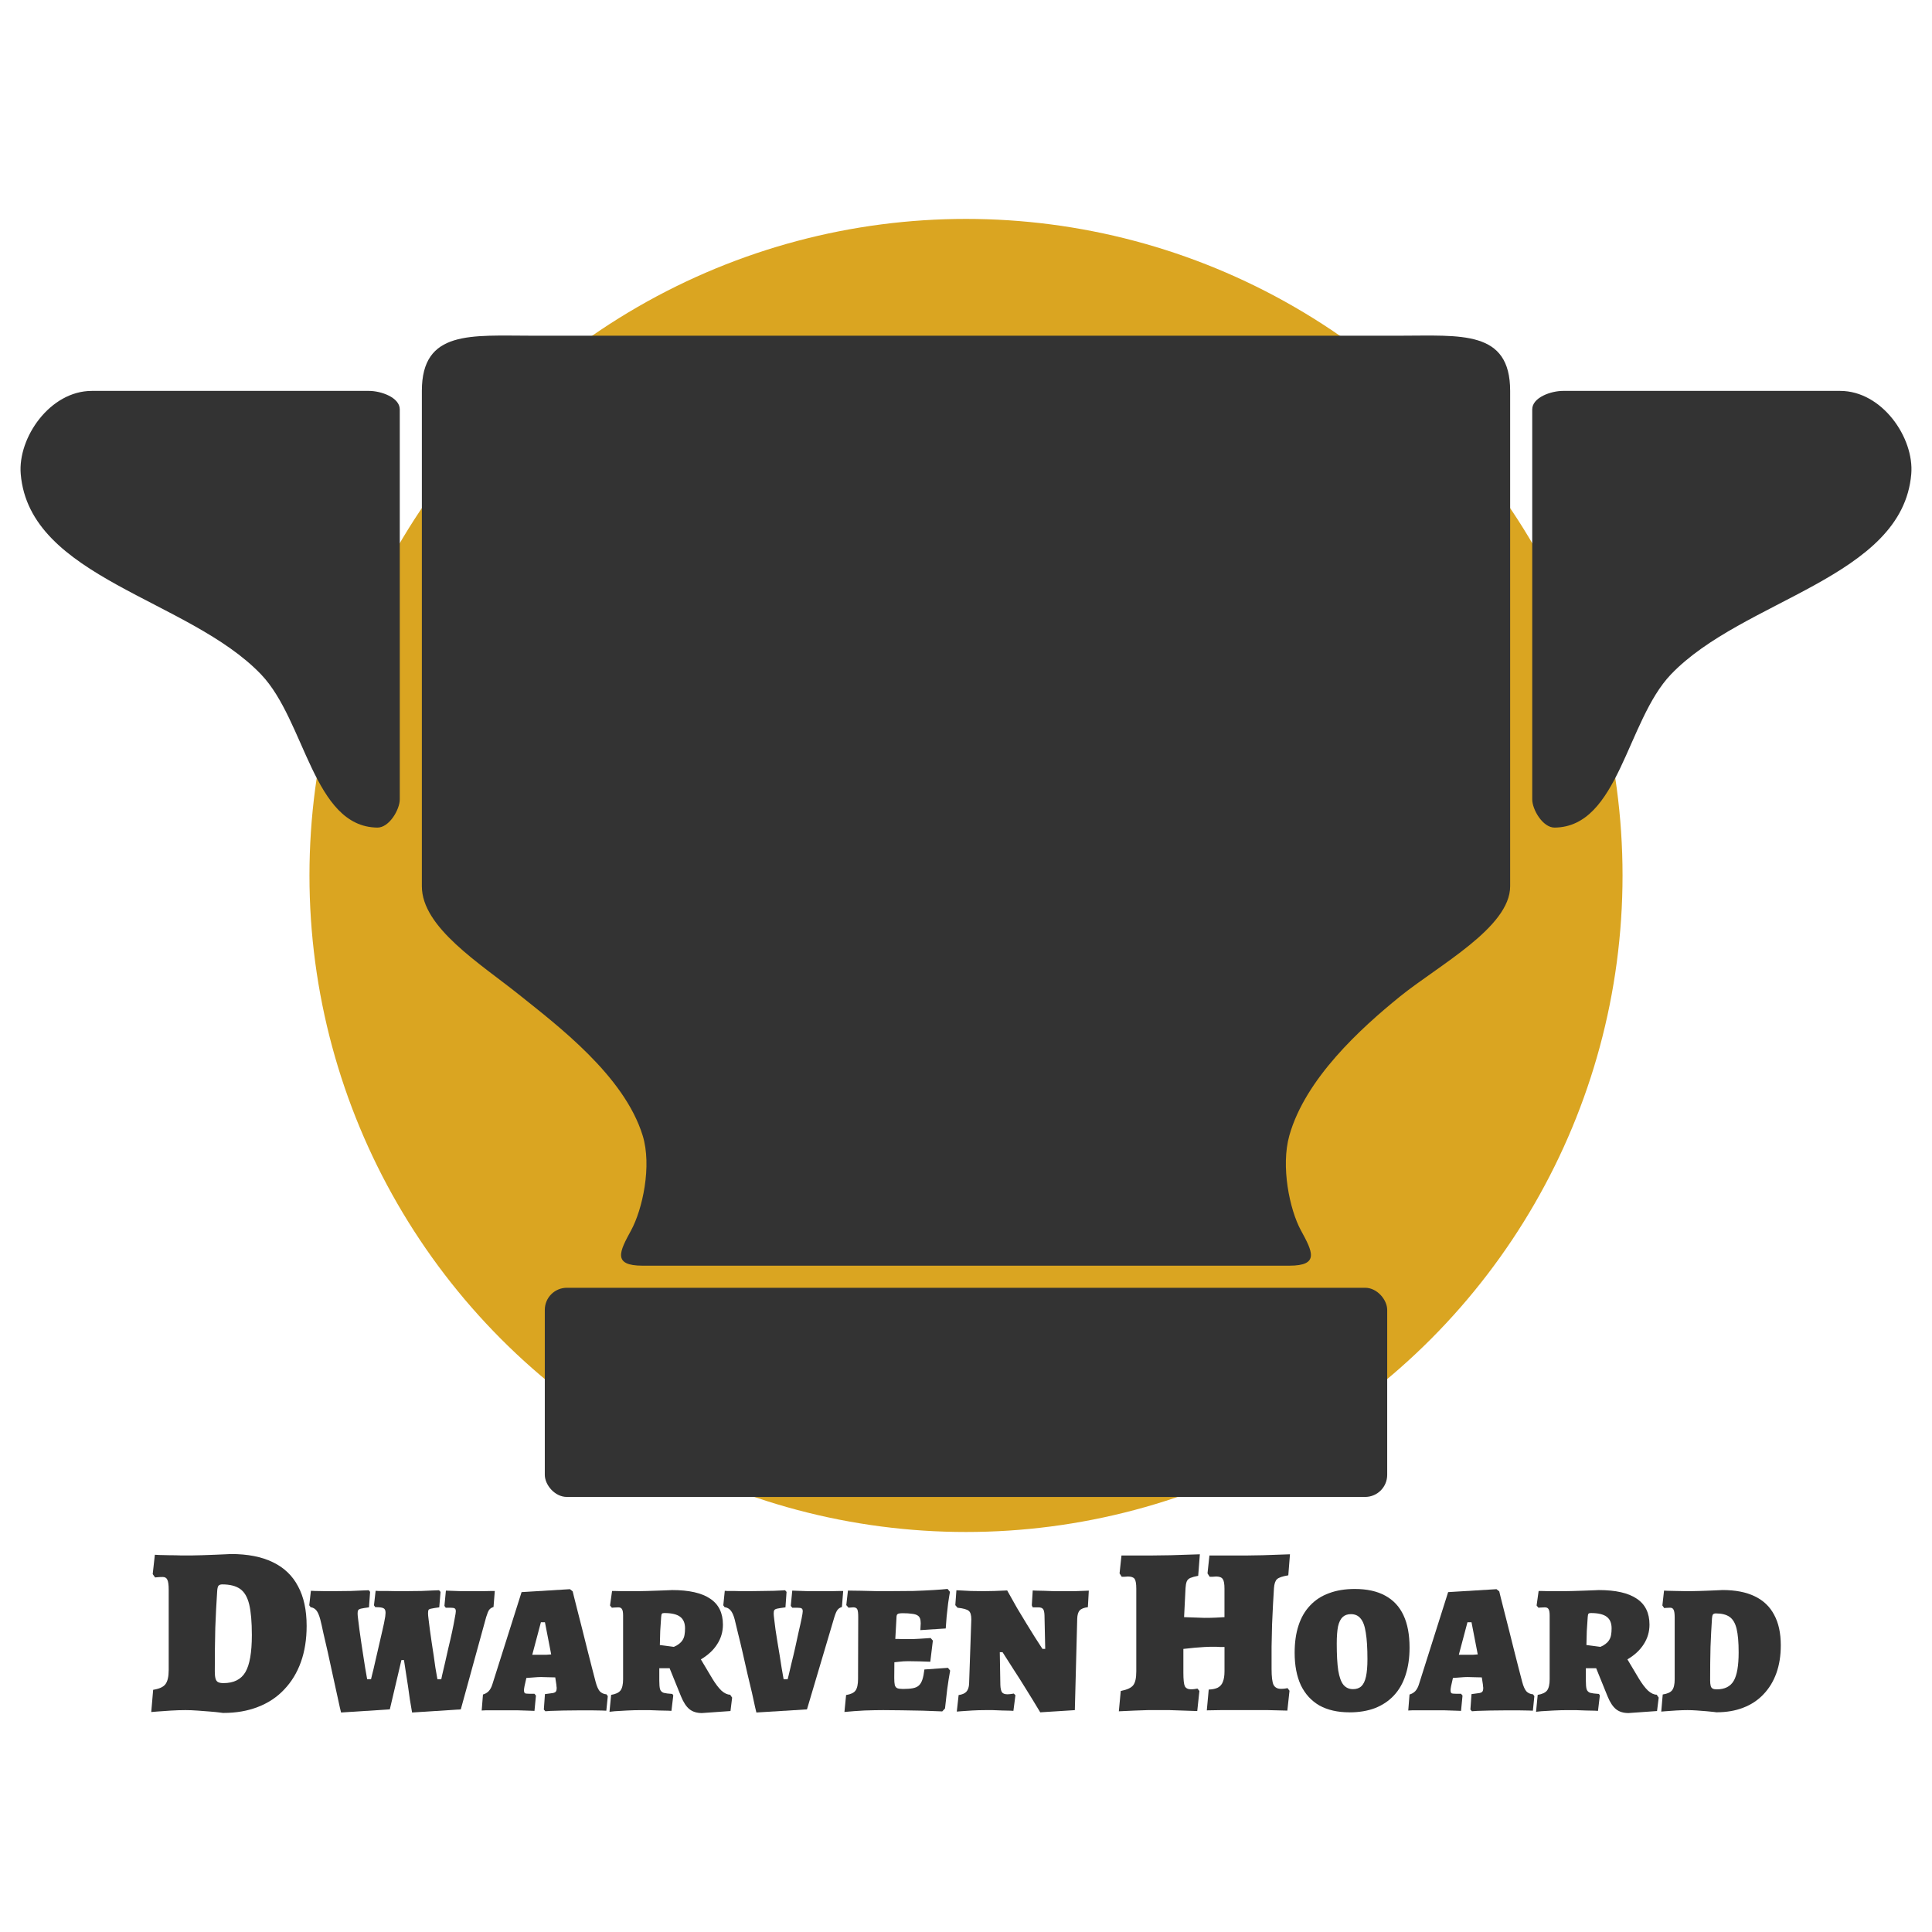 <?xml version="1.0" encoding="UTF-8" standalone="no"?>
<svg
   xmlns:dc="http://purl.org/dc/elements/1.1/"
   xmlns:cc="http://creativecommons.org/ns#"
   xmlns:rdf="http://www.w3.org/1999/02/22-rdf-syntax-ns#"
   xmlns:svg="http://www.w3.org/2000/svg"
   xmlns="http://www.w3.org/2000/svg"
   xmlns:sodipodi="http://sodipodi.sourceforge.net/DTD/sodipodi-0.dtd"
   xmlns:inkscape="http://www.inkscape.org/namespaces/inkscape"
   version="1.1"
   id="svg45077"
   width="175"
   height="175"
   viewBox="0 0 175 175"
   sodipodi:docname="favicon.svg"
   inkscape:version="1.0.2 (e86c870879, 2021-01-15)"
   inkscape:export-filename="/home/dan/workspace/self/dwarven-hoard/my-turborepo/packages/components/src/logo/logo.png"
   inkscape:export-xdpi="143.72571"
   inkscape:export-ydpi="143.72571">
  <defs
     id="defs45081">
    <rect
       x="22.308"
       y="131.748"
       width="163.677"
       height="46.319"
       id="rect45977" />
  </defs>
  <sodipodi:namedview
     pagecolor="#ffffff"
     bordercolor="#666666"
     borderopacity="1"
     objecttolerance="10"
     gridtolerance="10"
     guidetolerance="10"
     inkscape:pageopacity="0"
     inkscape:pageshadow="2"
     inkscape:window-width="1920"
     inkscape:window-height="1043"
     id="namedview45079"
     showgrid="false"
     inkscape:zoom="4.8342857"
     inkscape:cx="87.5"
     inkscape:cy="87.5"
     inkscape:window-x="0"
     inkscape:window-y="0"
     inkscape:window-maximized="1"
     inkscape:current-layer="g45085"
     inkscape:document-rotation="0"
     fit-margin-top="0"
     fit-margin-left="0"
     fit-margin-right="0"
     fit-margin-bottom="0"
     inkscape:pagecheckerboard="true" />
  <g
     inkscape:groupmode="layer"
     inkscape:label="Image"
     id="g45085"
     transform="translate(-13.023,-2.493)">
    <rect
       style="opacity:1;fill:#ffffff;stroke-width:1.281;stroke-linejoin:round;paint-order:fill markers stroke;fill-opacity:1"
       id="rect998"
       width="175"
       height="175"
       x="13.023"
       y="2.493" />
    <g
       id="g1644"
       transform="translate(0,17.5)">
      <circle
         style="fill:#daa521;fill-opacity:1;stroke-width:11.339;stroke-dasharray:68.031, 11.339;paint-order:markers fill stroke"
         id="path45953"
         cx="100.523"
         cy="64.291"
         r="59.469" />
      <g
         id="g45959"
         transform="translate(7.296,-34.077)"
         style="fill:#333333;fill-opacity:1">
        <rect
           style="fill:#333333;fill-opacity:1;stroke-width:11.339;stroke-dasharray:68.031, 11.339;paint-order:markers fill stroke"
           id="rect45920"
           width="76.304"
           height="18.947"
           x="55.075"
           y="135.716"
           rx="2"
           ry="2" />
        <path
           id="rect45922"
           style="fill:#333333;fill-opacity:1;stroke-width:11.339;stroke-dasharray:68.031, 11.339;paint-order:markers fill stroke"
           d="m 14.043,54.478 h 25.111 c 1.083,0 2.784,0.592 2.784,1.675 v 18.34 16.99 c 0,0.904 -0.948,2.563 -2.035,2.55 C 34.1,93.962 33.388,84.36 29.379,80.163 22.853,73.33 8.402,71.428 7.605,62.012 7.327,58.721 10.253,54.478 14.043,54.478 Z"
           sodipodi:nodetypes="ssscsaaas" />
        <path
           id="rect45930"
           style="fill:#333333;fill-opacity:1;stroke-width:11.339;stroke-dasharray:68.031, 11.339;paint-order:markers fill stroke"
           d="M 53.938,49.478 H 132.516 c 5.54,0 10,-0.54 10,5 V 99.35 c 0,3.727 -6.473,7.141 -10,10 -3.527,2.859 -8.544,7.418 -10,12.571 -0.785,2.78 0.015,6.703 1.05,8.601 1.035,1.898 1.72,3.194 -1.05,3.194 H 63.938 c -2.77,0 -2.085,-1.296 -1.05,-3.194 1.035,-1.898 1.903,-5.842 1.05,-8.601 -1.673,-5.414 -7.707,-9.959 -11.22,-12.772 -3.514,-2.813 -8.779,-6.072 -8.779,-9.799 V 54.478 c 0,-5.54 4.46,-5 10,-5 z"
           sodipodi:nodetypes="sssszassssazsss" />
        <path
           id="path45933"
           style="fill:#333333;fill-opacity:1;stroke-width:11.339;stroke-dasharray:68.031, 11.339;paint-order:markers fill stroke"
           d="M 172.411,54.478 H 147.3 c -1.083,0 -2.784,0.592 -2.784,1.675 v 18.34 16.99 c 0,0.904 0.948,2.563 2.035,2.55 5.803,-0.071 6.515,-9.673 10.523,-13.87 6.527,-6.833 20.977,-8.735 21.774,-18.151 0.279,-3.292 -2.648,-7.534 -6.438,-7.534 z"
           sodipodi:nodetypes="ssscsaaas" />
      </g>
      <g
         aria-label="DWARVEN HOARD"
         transform="matrix(1.249,0,0,1.249,-1.51,-68.862)"
         id="text45975"
         style="font-style:normal;font-weight:normal;font-size:40px;line-height:1.25;font-family:sans-serif;white-space:pre;shape-inside:url(#rect45977);fill:#333333;fill-opacity:1;stroke:none;stroke-width:0.801">
        <path
           d="m 27.838,167.347 q 0,0 -0.277,-0.035 -0.26,-0.035 -0.693,-0.069 -0.416,-0.035 -0.901,-0.069 -0.468,-0.035 -0.884,-0.035 -0.485,0 -1.075,0.035 -0.572,0.035 -0.988,0.069 -0.416,0.035 -0.416,0.035 l 0.139,-1.612 q 0.659,-0.104 0.884,-0.399 0.243,-0.312 0.243,-1.04 v -5.807 q 0,-0.555 -0.104,-0.745 -0.087,-0.191 -0.329,-0.191 -0.191,0 -0.381,0.017 -0.173,0.017 -0.173,0.017 l -0.173,-0.243 0.156,-1.404 q 0,0 0.295,0.017 0.312,0 0.745,0.017 0.451,0 0.884,0.017 0.451,0 0.711,0 0.295,0 0.763,-0.017 0.485,-0.017 0.971,-0.035 0.485,-0.017 0.815,-0.035 0.329,-0.017 0.329,-0.017 1.82,0 3.033,0.589 1.231,0.589 1.837,1.751 0.624,1.144 0.624,2.877 0,1.456 -0.416,2.617 -0.416,1.161 -1.213,1.993 -0.78,0.832 -1.907,1.265 -1.109,0.433 -2.496,0.433 z m -0.087,-9.325 q -0.191,0 -0.277,0.104 -0.069,0.104 -0.087,0.364 -0.087,1.3 -0.139,2.687 -0.035,1.387 -0.035,3.155 0,0.329 0.052,0.52 0.052,0.191 0.191,0.26 0.139,0.069 0.381,0.069 1.127,0 1.595,-0.797 0.468,-0.797 0.468,-2.687 0,-1.421 -0.191,-2.219 -0.191,-0.797 -0.659,-1.127 -0.468,-0.329 -1.3,-0.329 z"
           style="font-size:17.333px;fill:#333333;fill-opacity:1;stroke-width:0.801"
           id="path1600" />
        <path
           d="m 36.37,167.312 q 0,0 -0.093,-0.387 -0.08,-0.4 -0.227,-1.04 -0.133,-0.64 -0.307,-1.4 -0.16,-0.773 -0.333,-1.533 -0.173,-0.76 -0.32,-1.387 -0.133,-0.64 -0.227,-1 -0.12,-0.453 -0.28,-0.653 -0.16,-0.2 -0.427,-0.24 -0.013,-0.027 -0.04,-0.067 -0.027,-0.04 -0.053,-0.067 l 0.12,-1.053 q 0,0 0.293,0.013 0.293,0 0.707,0.013 0.413,0 0.747,0 0.613,0 1.173,-0.013 0.56,-0.027 0.92,-0.04 0.36,-0.013 0.36,-0.013 l 0.093,0.12 -0.08,1.12 q -0.4,0.053 -0.573,0.093 -0.173,0.04 -0.213,0.12 -0.04,0.067 -0.04,0.24 0,0.12 0.04,0.427 0.04,0.307 0.093,0.747 0.067,0.44 0.133,0.933 0.08,0.48 0.147,0.96 0.08,0.467 0.133,0.853 0.067,0.373 0.107,0.613 0.04,0.227 0.04,0.227 h 0.28 q 0,0 0.08,-0.333 0.093,-0.347 0.213,-0.893 0.133,-0.547 0.267,-1.16 0.147,-0.613 0.267,-1.16 0.133,-0.56 0.187,-0.907 0.027,-0.133 0.027,-0.213 0.013,-0.093 0.013,-0.147 0,-0.267 -0.147,-0.333 -0.133,-0.08 -0.6,-0.08 l -0.093,-0.133 0.12,-1.053 q 0,0 0.213,0.013 0.227,0 0.56,0 0.347,0 0.72,0.013 0.373,0 0.667,0 0.613,0 1.16,-0.013 0.56,-0.027 0.92,-0.04 0.36,-0.013 0.36,-0.013 l 0.107,0.12 -0.093,1.12 q -0.4,0.053 -0.573,0.093 -0.173,0.027 -0.213,0.107 -0.027,0.08 -0.027,0.253 0,0.12 0.04,0.427 0.04,0.307 0.093,0.747 0.067,0.44 0.133,0.933 0.08,0.48 0.147,0.96 0.067,0.467 0.12,0.853 0.067,0.373 0.107,0.613 0.04,0.227 0.04,0.227 h 0.28 q 0,0 0.067,-0.32 0.08,-0.333 0.2,-0.853 0.12,-0.52 0.253,-1.12 0.147,-0.6 0.267,-1.16 0.12,-0.56 0.187,-0.96 0.08,-0.4 0.08,-0.507 0,-0.173 -0.08,-0.213 -0.067,-0.053 -0.32,-0.053 h -0.333 l -0.093,-0.133 0.107,-1.107 q 0,0 0.333,0.013 0.333,0.013 0.787,0.027 0.467,0 0.853,0 0.373,0 0.733,0 0.36,-0.013 0.6,-0.013 0.24,0 0.24,0 l -0.093,1.16 q -0.213,0.067 -0.32,0.213 -0.093,0.133 -0.213,0.52 l -1.84,6.693 -3.533,0.227 q -0.08,-0.48 -0.16,-0.947 -0.067,-0.48 -0.133,-0.947 -0.067,-0.48 -0.147,-0.947 -0.067,-0.48 -0.147,-0.96 h -0.187 l -0.84,3.573 z"
           style="font-style:normal;font-variant:normal;font-weight:normal;font-stretch:normal;font-size:13.333px;font-family:Alegreya;-inkscape-font-specification:Alegreya;fill:#333333;fill-opacity:1;stroke-width:0.801"
           id="path1602" />
        <path
           d="m 51.183,167.219 -0.107,-0.12 0.08,-1.12 q 0.413,-0.053 0.587,-0.08 0.173,-0.04 0.213,-0.12 0.053,-0.08 0.053,-0.253 0,-0.04 -0.013,-0.093 0,-0.067 -0.013,-0.147 l -0.08,-0.52 q -0.267,-0.013 -0.56,-0.013 -0.28,-0.013 -0.467,-0.013 -0.227,0 -0.52,0.027 -0.28,0.013 -0.547,0.04 l -0.133,0.587 q -0.04,0.213 -0.04,0.293 0,0.173 0.067,0.227 0.08,0.04 0.347,0.04 h 0.347 l 0.107,0.133 -0.107,1.107 q 0,0 -0.347,-0.013 -0.347,-0.013 -0.827,-0.027 -0.467,0 -0.88,0 -0.413,0 -0.827,0 -0.4,0 -0.68,0 -0.267,0.013 -0.267,0.013 l 0.093,-1.16 q 0.24,-0.067 0.413,-0.24 0.173,-0.187 0.267,-0.493 l 2.12,-6.693 3.507,-0.213 0.2,0.16 q 0,0 0.093,0.387 0.093,0.373 0.253,1 0.16,0.613 0.347,1.36 0.187,0.747 0.373,1.493 0.187,0.733 0.347,1.36 0.16,0.613 0.253,0.973 0.12,0.453 0.293,0.667 0.187,0.2 0.493,0.227 l 0.093,0.133 -0.107,1.053 q 0,0 -0.32,-0.013 -0.32,0 -0.76,-0.013 -0.427,0 -0.8,0 -0.627,0 -1.213,0.013 -0.587,0.013 -0.96,0.027 -0.373,0.027 -0.373,0.027 z m -0.947,-4.093 h 0.68 q 0.147,0 0.333,0 0.187,-0.013 0.36,-0.027 l -0.453,-2.333 h -0.293 z"
           style="font-style:normal;font-variant:normal;font-weight:normal;font-stretch:normal;font-size:13.333px;font-family:Alegreya;-inkscape-font-specification:Alegreya;fill:#333333;fill-opacity:1;stroke-width:0.801"
           id="path1604" />
        <path
           d="m 62.543,167.352 q -0.56,0 -0.907,-0.28 -0.347,-0.28 -0.613,-0.933 l -0.827,-2.04 h -0.747 v 0.907 q 0,0.413 0.053,0.613 0.067,0.2 0.267,0.267 0.2,0.053 0.627,0.08 l 0.067,0.107 -0.133,1.12 q 0,0 -0.253,-0.013 -0.253,0 -0.627,-0.013 -0.373,-0.013 -0.733,-0.027 -0.36,0 -0.573,0 -0.493,0 -1.027,0.027 -0.533,0.027 -0.907,0.053 -0.373,0.04 -0.373,0.04 l 0.12,-1.227 q 0.493,-0.08 0.68,-0.32 0.187,-0.253 0.187,-0.813 v -4.627 q 0,-0.333 -0.08,-0.453 -0.067,-0.133 -0.267,-0.133 -0.147,0 -0.307,0.013 -0.16,0.013 -0.16,0.013 l -0.133,-0.16 0.147,-1.053 q 0,0 0.213,0 0.213,0 0.52,0.013 0.32,0 0.64,0 0.32,0 0.52,0 0.24,0 0.64,-0.013 0.413,-0.013 0.827,-0.027 0.427,-0.013 0.707,-0.027 0.293,-0.013 0.293,-0.013 1.84,0 2.76,0.627 0.92,0.613 0.92,1.88 0,0.773 -0.413,1.413 -0.4,0.64 -1.187,1.107 l 0.827,1.387 q 0.347,0.573 0.667,0.88 0.333,0.293 0.627,0.293 l 0.147,0.213 -0.12,0.973 z m -2.04,-4.8 q 0.227,-0.093 0.373,-0.213 0.16,-0.12 0.253,-0.267 0.107,-0.16 0.147,-0.373 0.04,-0.213 0.04,-0.493 0,-0.573 -0.36,-0.84 -0.36,-0.267 -1.147,-0.267 -0.133,0 -0.173,0.053 -0.04,0.053 -0.053,0.24 -0.04,0.507 -0.067,1.013 -0.013,0.507 -0.027,1.013 z"
           style="font-style:normal;font-variant:normal;font-weight:normal;font-stretch:normal;font-size:13.333px;font-family:Alegreya;-inkscape-font-specification:Alegreya;fill:#333333;fill-opacity:1;stroke-width:0.801"
           id="path1606" />
        <path
           d="m 66.49,167.312 q 0,0 -0.093,-0.387 -0.08,-0.4 -0.227,-1.04 -0.147,-0.64 -0.333,-1.4 -0.173,-0.773 -0.347,-1.533 -0.173,-0.76 -0.333,-1.387 -0.147,-0.64 -0.24,-1 -0.12,-0.453 -0.293,-0.653 -0.16,-0.2 -0.44,-0.24 l -0.093,-0.133 0.107,-1.053 q 0,0 0.173,0.013 0.187,0 0.467,0 0.293,0 0.6,0.013 0.32,0 0.587,0 0.48,0 0.933,-0.013 0.453,-0.013 0.813,-0.013 0.373,-0.013 0.587,-0.027 0.213,-0.013 0.213,-0.013 l 0.107,0.12 -0.08,1.12 q -0.413,0.053 -0.6,0.093 -0.173,0.04 -0.213,0.12 -0.04,0.067 -0.04,0.24 0,0.12 0.04,0.427 0.04,0.307 0.093,0.747 0.067,0.44 0.147,0.933 0.08,0.48 0.16,0.96 0.08,0.467 0.133,0.853 0.067,0.373 0.107,0.613 0.04,0.227 0.04,0.227 h 0.293 q 0,0 0.08,-0.32 0.08,-0.333 0.2,-0.853 0.133,-0.52 0.267,-1.12 0.133,-0.6 0.253,-1.16 0.133,-0.56 0.213,-0.96 0.08,-0.4 0.08,-0.507 0,-0.173 -0.08,-0.213 -0.067,-0.053 -0.333,-0.053 h -0.347 l -0.107,-0.133 0.107,-1.107 q 0,0 0.347,0.013 0.347,0.013 0.827,0.027 0.48,0 0.88,0 0.387,0 0.76,0 0.373,-0.013 0.627,-0.013 0.253,0 0.253,0 l -0.093,1.16 q -0.213,0.067 -0.32,0.213 -0.107,0.133 -0.227,0.52 l -1.987,6.693 z"
           style="font-style:normal;font-variant:normal;font-weight:normal;font-stretch:normal;font-size:13.333px;font-family:Alegreya;-inkscape-font-specification:Alegreya;fill:#333333;fill-opacity:1;stroke-width:0.801"
           id="path1608" />
        <path
           d="m 72.876,167.272 0.12,-1.227 q 0.507,-0.08 0.68,-0.32 0.187,-0.253 0.187,-0.853 l 0.013,-4.467 q 0,-0.44 -0.067,-0.573 -0.067,-0.147 -0.293,-0.147 -0.067,0 -0.173,0.013 -0.107,0 -0.173,0.013 l -0.16,-0.187 0.12,-1.053 q 0.413,0 0.96,0.013 0.56,0.013 1.133,0.027 0.573,0 1.013,0 0.84,0 1.64,-0.013 0.8,-0.027 1.453,-0.067 0.653,-0.04 1.027,-0.08 l 0.173,0.213 q -0.067,0.36 -0.133,0.827 -0.053,0.467 -0.107,0.947 -0.04,0.48 -0.067,0.88 l -1.84,0.12 q 0.013,-0.107 0.013,-0.253 0.013,-0.147 0.013,-0.24 0,-0.227 -0.053,-0.36 -0.053,-0.147 -0.2,-0.227 -0.133,-0.08 -0.4,-0.107 -0.253,-0.04 -0.653,-0.04 -0.187,0 -0.293,0.027 -0.093,0.027 -0.133,0.107 -0.027,0.08 -0.027,0.227 l -0.147,2.64 -0.013,1.693 q 0,0.347 0.04,0.52 0.053,0.173 0.187,0.227 0.133,0.053 0.413,0.053 0.427,0 0.707,-0.053 0.28,-0.053 0.44,-0.2 0.16,-0.147 0.253,-0.427 0.093,-0.28 0.147,-0.733 l 1.707,-0.12 0.16,0.2 q -0.107,0.573 -0.213,1.347 -0.093,0.76 -0.16,1.4 l -0.2,0.213 q -0.64,-0.027 -1.413,-0.053 -0.76,-0.013 -1.52,-0.027 -0.747,-0.013 -1.347,-0.013 -0.573,0 -1.36,0.027 -0.773,0.04 -1.453,0.107 z m 3.493,-3.587 0.08,-1.707 q 0.093,0 0.293,0 0.213,0 0.453,0.013 0.253,0 0.467,0 0.213,0 0.667,-0.027 0.453,-0.027 0.8,-0.053 l 0.16,0.187 -0.187,1.533 q -0.32,-0.013 -0.787,-0.027 -0.467,-0.013 -0.813,-0.013 -0.347,0 -0.667,0.04 -0.307,0.04 -0.467,0.053 z"
           style="font-style:normal;font-variant:normal;font-weight:normal;font-stretch:normal;font-size:13.333px;font-family:Alegreya;-inkscape-font-specification:Alegreya;fill:#333333;fill-opacity:1;stroke-width:0.801"
           id="path1610" />
        <path
           d="m 87.076,167.299 q -0.56,-0.933 -1.053,-1.72 -0.493,-0.8 -0.88,-1.387 -0.373,-0.6 -0.587,-0.92 -0.213,-0.333 -0.213,-0.333 h -0.2 l 0.04,2.373 q 0.013,0.373 0.12,0.533 0.107,0.147 0.4,0.147 0.08,0 0.187,-0.013 0.107,-0.013 0.187,-0.027 0.08,-0.013 0.08,-0.013 l 0.12,0.12 -0.147,1.133 q 0,0 -0.24,-0.013 -0.227,0 -0.573,-0.013 -0.347,-0.013 -0.693,-0.027 -0.333,0 -0.547,0 -0.453,0 -0.933,0.027 -0.48,0.027 -0.8,0.053 -0.32,0.027 -0.32,0.027 l 0.133,-1.2 q 0.387,-0.053 0.56,-0.24 0.187,-0.2 0.2,-0.6 l 0.16,-4.653 q 0,-0.467 -0.187,-0.613 -0.187,-0.16 -0.813,-0.227 l -0.16,-0.187 0.08,-1.08 q 0,0 0.293,0.013 0.293,0.013 0.747,0.04 0.453,0.013 0.933,0.013 0.36,0 0.76,-0.013 0.4,-0.013 0.667,-0.027 0.28,-0.013 0.28,-0.013 0.36,0.653 0.72,1.28 0.373,0.613 0.693,1.147 0.333,0.533 0.587,0.947 0.267,0.4 0.413,0.64 0.147,0.227 0.147,0.227 h 0.2 l -0.053,-2.44 q -0.013,-0.347 -0.107,-0.453 -0.093,-0.12 -0.333,-0.12 -0.093,0 -0.2,0 -0.107,0 -0.213,0 l -0.067,-0.147 0.067,-1.08 q 0,0 0.227,0.013 0.24,0 0.6,0.013 0.36,0.013 0.733,0.027 0.373,0 0.653,0 0.373,0 0.8,0 0.44,-0.013 0.747,-0.027 0.307,-0.013 0.307,-0.013 l -0.067,1.2 q -0.427,0.053 -0.6,0.24 -0.16,0.187 -0.173,0.6 l -0.173,6.627 z"
           style="font-style:normal;font-variant:normal;font-weight:normal;font-stretch:normal;font-size:13.333px;font-family:Alegreya;-inkscape-font-specification:Alegreya;fill:#333333;fill-opacity:1;stroke-width:0.801"
           id="path1612" />
        <path
           d="m 92.776,167.225 0.139,-1.473 q 0.693,-0.139 0.901,-0.416 0.225,-0.277 0.225,-1.005 v -5.997 q 0,-0.537 -0.121,-0.711 -0.121,-0.173 -0.485,-0.173 -0.104,0 -0.243,0.017 -0.121,0 -0.208,0 l -0.156,-0.243 0.139,-1.3 q 0.485,0 1.161,0 0.676,0 1.075,0 0.399,0 1.3,-0.017 0.901,-0.035 2.149,-0.069 l -0.121,1.56 q -0.364,0.069 -0.572,0.156 -0.191,0.087 -0.26,0.26 -0.069,0.173 -0.087,0.485 l -0.104,2.097 1.473,0.052 q 0.503,0 0.832,-0.017 0.329,-0.017 0.624,-0.035 v -2.063 q 0,-0.52 -0.121,-0.693 -0.121,-0.191 -0.485,-0.191 -0.104,0 -0.243,0.017 -0.139,0 -0.225,0 l -0.156,-0.243 0.139,-1.3 q 0.399,0 0.919,0 0.52,0 1.023,0 0.52,0 0.849,0 0.295,0 1.057,-0.017 0.78,-0.035 1.993,-0.069 l -0.121,1.525 q -0.624,0.104 -0.815,0.277 -0.191,0.173 -0.225,0.659 -0.035,0.485 -0.069,1.179 -0.035,0.676 -0.069,1.456 -0.017,0.78 -0.035,1.612 0,0.832 0,1.612 0,0.832 0.139,1.144 0.156,0.295 0.537,0.295 0.139,0 0.277,-0.017 0.139,-0.017 0.208,-0.035 l 0.139,0.191 -0.156,1.439 q -0.555,-0.017 -1.404,-0.035 -0.849,0 -1.56,0 -0.295,0 -0.815,0 -0.503,0 -1.057,0 -0.555,0.017 -1.005,0.017 l 0.139,-1.508 q 0.416,-0.017 0.659,-0.139 0.26,-0.139 0.364,-0.416 0.121,-0.295 0.121,-0.763 v -1.768 q -0.121,0 -0.312,0 -0.173,-0.017 -0.364,-0.017 -0.191,0 -0.347,0 -0.121,0 -0.433,0.017 -0.312,0.017 -0.711,0.052 -0.399,0.035 -0.815,0.087 v 1.733 q 0,0.728 0.104,0.971 0.121,0.225 0.451,0.225 0.121,0 0.243,-0.017 0.139,-0.017 0.225,-0.035 l 0.139,0.173 -0.156,1.456 q -0.451,-0.017 -1.023,-0.035 -0.555,-0.017 -1.04,-0.035 -0.485,0 -0.745,0 -0.277,0 -0.728,0 -0.451,0.017 -1.005,0.035 -0.537,0.017 -1.144,0.052 z"
           style="font-size:17.333px;fill:#333333;fill-opacity:1;stroke-width:0.801"
           id="path1614" />
        <path
           d="m 109.499,167.299 q -1.28,0 -2.173,-0.493 -0.88,-0.507 -1.347,-1.467 -0.453,-0.973 -0.453,-2.36 0,-1.12 0.28,-1.973 0.28,-0.867 0.84,-1.453 0.56,-0.6 1.373,-0.893 0.813,-0.307 1.867,-0.307 1.32,0 2.2,0.48 0.893,0.48 1.333,1.427 0.44,0.933 0.44,2.347 0,1.12 -0.293,2 -0.28,0.867 -0.84,1.467 -0.56,0.6 -1.373,0.92 -0.813,0.307 -1.853,0.307 z m 0.253,-1.68 q 0.387,0 0.613,-0.213 0.227,-0.213 0.333,-0.693 0.107,-0.48 0.107,-1.267 0,-1.213 -0.12,-1.92 -0.107,-0.72 -0.373,-1.027 -0.253,-0.32 -0.707,-0.32 -0.373,0 -0.6,0.213 -0.227,0.213 -0.333,0.68 -0.093,0.467 -0.093,1.253 0,1.213 0.107,1.933 0.12,0.72 0.373,1.04 0.267,0.32 0.693,0.32 z"
           style="font-style:normal;font-variant:normal;font-weight:normal;font-stretch:normal;font-size:13.333px;font-family:Alegreya;-inkscape-font-specification:Alegreya;fill:#333333;fill-opacity:1;stroke-width:0.801"
           id="path1616" />
        <path
           d="m 118.379,167.219 -0.107,-0.12 0.08,-1.12 q 0.413,-0.053 0.587,-0.08 0.173,-0.04 0.213,-0.12 0.053,-0.08 0.053,-0.253 0,-0.04 -0.013,-0.093 0,-0.067 -0.013,-0.147 l -0.08,-0.52 q -0.267,-0.013 -0.56,-0.013 -0.28,-0.013 -0.467,-0.013 -0.227,0 -0.52,0.027 -0.28,0.013 -0.547,0.04 l -0.133,0.587 q -0.04,0.213 -0.04,0.293 0,0.173 0.067,0.227 0.08,0.04 0.347,0.04 h 0.347 l 0.107,0.133 -0.107,1.107 q 0,0 -0.347,-0.013 -0.347,-0.013 -0.827,-0.027 -0.467,0 -0.88,0 -0.413,0 -0.827,0 -0.4,0 -0.68,0 -0.267,0.013 -0.267,0.013 l 0.093,-1.16 q 0.24,-0.067 0.413,-0.24 0.173,-0.187 0.267,-0.493 l 2.12,-6.693 3.507,-0.213 0.2,0.16 q 0,0 0.093,0.387 0.093,0.373 0.253,1 0.16,0.613 0.347,1.36 0.187,0.747 0.373,1.493 0.187,0.733 0.347,1.36 0.16,0.613 0.253,0.973 0.12,0.453 0.293,0.667 0.187,0.2 0.493,0.227 l 0.093,0.133 -0.107,1.053 q 0,0 -0.32,-0.013 -0.32,0 -0.76,-0.013 -0.427,0 -0.8,0 -0.627,0 -1.213,0.013 -0.587,0.013 -0.96,0.027 -0.373,0.027 -0.373,0.027 z m -0.947,-4.093 h 0.68 q 0.147,0 0.333,0 0.187,-0.013 0.36,-0.027 l -0.453,-2.333 h -0.293 z"
           style="font-style:normal;font-variant:normal;font-weight:normal;font-stretch:normal;font-size:13.333px;font-family:Alegreya;-inkscape-font-specification:Alegreya;fill:#333333;fill-opacity:1;stroke-width:0.801"
           id="path1618" />
        <path
           d="m 129.739,167.352 q -0.56,0 -0.907,-0.28 -0.347,-0.28 -0.613,-0.933 l -0.827,-2.04 h -0.747 v 0.907 q 0,0.413 0.053,0.613 0.067,0.2 0.267,0.267 0.2,0.053 0.627,0.08 l 0.067,0.107 -0.133,1.12 q 0,0 -0.253,-0.013 -0.253,0 -0.627,-0.013 -0.373,-0.013 -0.733,-0.027 -0.36,0 -0.573,0 -0.493,0 -1.027,0.027 -0.533,0.027 -0.907,0.053 -0.373,0.04 -0.373,0.04 l 0.12,-1.227 q 0.493,-0.08 0.68,-0.32 0.187,-0.253 0.187,-0.813 v -4.627 q 0,-0.333 -0.08,-0.453 -0.067,-0.133 -0.267,-0.133 -0.147,0 -0.307,0.013 -0.16,0.013 -0.16,0.013 l -0.133,-0.16 0.147,-1.053 q 0,0 0.213,0 0.213,0 0.52,0.013 0.32,0 0.64,0 0.32,0 0.52,0 0.24,0 0.64,-0.013 0.413,-0.013 0.827,-0.027 0.427,-0.013 0.707,-0.027 0.293,-0.013 0.293,-0.013 1.84,0 2.76,0.627 0.92,0.613 0.92,1.88 0,0.773 -0.413,1.413 -0.4,0.64 -1.187,1.107 l 0.827,1.387 q 0.347,0.573 0.667,0.88 0.333,0.293 0.627,0.293 l 0.147,0.213 -0.12,0.973 z m -2.04,-4.8 q 0.227,-0.093 0.373,-0.213 0.16,-0.12 0.253,-0.267 0.107,-0.16 0.147,-0.373 0.04,-0.213 0.04,-0.493 0,-0.573 -0.36,-0.84 -0.36,-0.267 -1.147,-0.267 -0.133,0 -0.173,0.053 -0.04,0.053 -0.053,0.24 -0.04,0.507 -0.067,1.013 -0.013,0.507 -0.027,1.013 z"
           style="font-style:normal;font-variant:normal;font-weight:normal;font-stretch:normal;font-size:13.333px;font-family:Alegreya;-inkscape-font-specification:Alegreya;fill:#333333;fill-opacity:1;stroke-width:0.801"
           id="path1620" />
        <path
           d="m 136.139,167.299 q 0,0 -0.213,-0.027 -0.2,-0.027 -0.533,-0.053 -0.32,-0.027 -0.693,-0.053 -0.36,-0.027 -0.68,-0.027 -0.373,0 -0.827,0.027 -0.44,0.027 -0.76,0.053 -0.32,0.027 -0.32,0.027 l 0.107,-1.24 q 0.507,-0.08 0.68,-0.307 0.187,-0.24 0.187,-0.8 v -4.467 q 0,-0.427 -0.08,-0.573 -0.067,-0.147 -0.253,-0.147 -0.147,0 -0.293,0.013 -0.133,0.013 -0.133,0.013 l -0.133,-0.187 0.12,-1.08 q 0,0 0.227,0.013 0.24,0 0.573,0.013 0.347,0 0.68,0.013 0.347,0 0.547,0 0.227,0 0.587,-0.013 0.373,-0.013 0.747,-0.027 0.373,-0.013 0.627,-0.027 0.253,-0.013 0.253,-0.013 1.4,0 2.333,0.453 0.947,0.453 1.413,1.347 0.48,0.88 0.48,2.213 0,1.12 -0.32,2.013 -0.32,0.893 -0.933,1.533 -0.6,0.64 -1.467,0.973 -0.853,0.333 -1.92,0.333 z m -0.067,-7.173 q -0.147,0 -0.213,0.08 -0.053,0.08 -0.067,0.28 -0.067,1 -0.107,2.067 -0.027,1.067 -0.027,2.427 0,0.253 0.04,0.4 0.04,0.147 0.147,0.2 0.107,0.053 0.293,0.053 0.867,0 1.227,-0.613 0.36,-0.613 0.36,-2.067 0,-1.093 -0.147,-1.707 -0.147,-0.613 -0.507,-0.867 -0.36,-0.253 -1,-0.253 z"
           style="font-style:normal;font-variant:normal;font-weight:normal;font-stretch:normal;font-size:13.333px;font-family:Alegreya;-inkscape-font-specification:Alegreya;fill:#333333;fill-opacity:1;stroke-width:0.801"
           id="path1622" />
      </g>
    </g>
  </g>
</svg>
